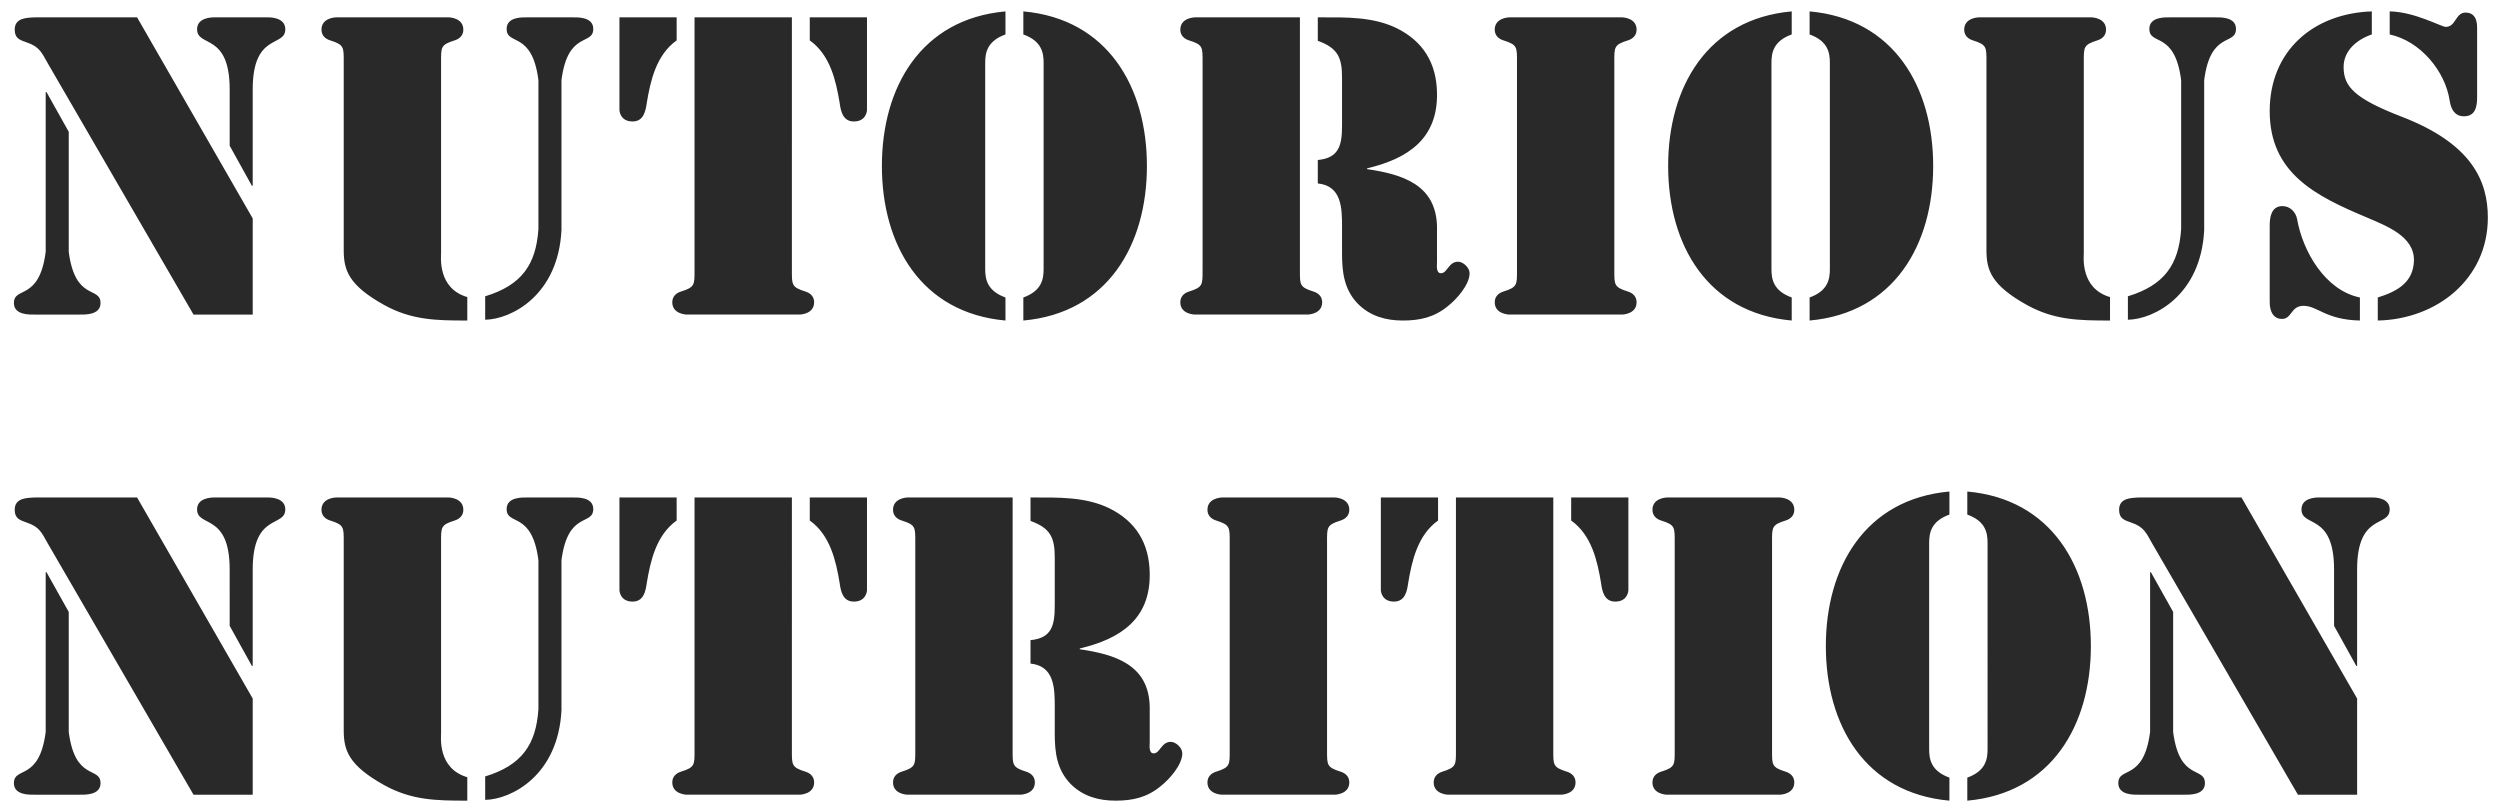 <svg width="151" height="49" fill="none" xmlns="http://www.w3.org/2000/svg"><path d="M2.76 15.208c-.384 3-1.92 2.064-1.92 3.096 0 .744.984.696 1.248.696h2.736c.264 0 1.248.048 1.248-.696 0-1.032-1.536-.096-1.92-3.096V7.96l-1.344-2.4H2.76v9.648zM13.872 8.8l1.344 2.424h.048V5.392c0-3.432 1.968-2.52 1.968-3.624 0-.672-.792-.72-1.032-.72h-3.264c-.24 0-1.032.048-1.032.72 0 1.104 1.968.192 1.968 3.624V8.8zM8.28 1.048H2.112c-.504.024-1.224.024-1.224.744 0 .528.312.624.72.768.792.264.912.624 1.296 1.296L11.688 19h3.576v-5.808L8.28 1.048zM32.52 13.84c-.143 2.136-1.007 3.384-3.215 4.056v1.416c1.56-.024 4.416-1.464 4.608-5.424V4.84c.384-3 1.92-2.064 1.92-3.096 0-.744-.984-.696-1.248-.696h-2.736c-.264 0-1.248-.048-1.248.696 0 1.032 1.536.096 1.92 3.096v9zm-4.295 4.104c-1.8-.528-1.584-2.424-1.584-2.664V3.736c0-.888-.024-1.032.816-1.296.312-.096.528-.312.528-.648 0-.696-.792-.744-.888-.744h-6.792c-.096 0-.888.048-.888.744 0 .336.216.552.528.648.84.264.816.408.816 1.296v11.376c0 1.2.288 2.112 2.448 3.312 1.656.912 3.12.936 5.016.936v-1.416zm13.725-1.632c0 .888.024 1.032-.816 1.296-.312.096-.528.312-.528.648 0 .696.792.744.888.744h6.792c.096 0 .888-.048.888-.744 0-.336-.216-.552-.528-.648-.84-.264-.816-.408-.816-1.296V1.048h-5.88v15.264zM52.366 1.048H48.91V2.44c1.248.888 1.584 2.472 1.8 3.744.072.528.192 1.152.864 1.152.72 0 .792-.6.792-.696V1.048zM37.414 6.64c0 .096.072.696.792.696.672 0 .792-.624.864-1.152.216-1.272.552-2.856 1.8-3.744V1.048h-3.456V6.64zM60.73.688c-5.088.456-7.464 4.56-7.464 9.336 0 4.776 2.376 8.88 7.464 9.336v-1.392c-1.128-.408-1.224-1.128-1.224-1.728V3.808c0-.6.096-1.32 1.224-1.728V.688zm1.08 18.672c5.088-.456 7.464-4.56 7.464-9.336 0-4.776-2.376-8.88-7.464-9.336V2.08c1.128.408 1.224 1.128 1.224 1.728V16.24c0 .6-.096 1.32-1.224 1.728v1.392zm10.825-3.048c0 .888.024 1.032-.816 1.296-.312.096-.528.312-.528.648 0 .696.792.744.888.744h6.792c.096 0 .888-.048.888-.744 0-.336-.216-.552-.528-.648-.84-.264-.816-.408-.816-1.296V1.048H72.18c-.096 0-.888.048-.888.744 0 .336.216.552.528.648.84.264.816.408.816 1.296v12.576zm6.96-13.848c1.2.432 1.464 1.008 1.464 2.208v2.904c0 1.176-.168 1.968-1.464 2.088v1.416c1.44.144 1.464 1.488 1.464 2.592v1.632c0 1.128.12 2.184.96 3.048.744.744 1.68 1.008 2.712 1.008 1.032 0 1.896-.192 2.712-.864.528-.408 1.32-1.296 1.32-1.992 0-.336-.384-.696-.696-.696-.576 0-.648.696-1.032.696-.312 0-.24-.48-.24-.696v-2.112c-.048-2.544-2.088-3.168-4.224-3.48v-.048c2.448-.576 4.272-1.776 4.224-4.536-.024-1.824-.84-3.144-2.448-3.936-1.44-.696-3.072-.648-4.632-.648h-.12v1.416zm17.91 1.272c0-.888-.023-1.032.817-1.296.312-.096.528-.312.528-.648 0-.696-.792-.744-.888-.744H91.17c-.096 0-.888.048-.888.744 0 .336.216.552.528.648.84.264.816.408.816 1.296v12.576c0 .888.024 1.032-.816 1.296-.312.096-.528.312-.528.648 0 .696.792.744.888.744h6.792c.096 0 .888-.048.888-.744 0-.336-.216-.552-.528-.648-.84-.264-.816-.408-.816-1.296V3.736zM108.22.688c-5.088.456-7.464 4.56-7.464 9.336 0 4.776 2.376 8.88 7.464 9.336v-1.392c-1.128-.408-1.224-1.128-1.224-1.728V3.808c0-.6.096-1.32 1.224-1.728V.688zm1.08 18.672c5.088-.456 7.464-4.56 7.464-9.336 0-4.776-2.376-8.88-7.464-9.336V2.08c1.128.408 1.224 1.128 1.224 1.728V16.24c0 .6-.096 1.32-1.224 1.728v1.392zm22.441-5.52c-.144 2.136-1.008 3.384-3.216 4.056v1.416c1.56-.024 4.416-1.464 4.608-5.424V4.84c.384-3 1.92-2.064 1.92-3.096 0-.744-.984-.696-1.248-.696h-2.736c-.264 0-1.248-.048-1.248.696 0 1.032 1.536.096 1.92 3.096v9zm-4.296 4.104c-1.8-.528-1.584-2.424-1.584-2.664V3.736c0-.888-.024-1.032.816-1.296.312-.096.528-.312.528-.648 0-.696-.792-.744-.888-.744h-6.792c-.096 0-.888.048-.888.744 0 .336.216.552.528.648.84.264.816.408.816 1.296v11.376c0 1.2.288 2.112 2.448 3.312 1.656.912 3.12.936 5.016.936v-1.416zM143.258.688c-3.528.12-6.168 2.376-6.168 6.024 0 3.768 2.808 5.136 5.832 6.408 1.152.504 2.928 1.128 2.88 2.64-.048 1.32-1.032 1.848-2.184 2.208v1.392c3.552-.072 6.648-2.496 6.648-6.216 0-2.208-.96-4.464-5.208-6.096-2.856-1.104-3.504-1.824-3.504-3 0-.984.792-1.656 1.704-1.968V.688zm6.36 1.08c0-.192.048-1.008-.696-1.008-.624 0-.576.864-1.2.864-.264 0-1.872-.912-3.384-.936V2.08c1.872.408 3.36 2.232 3.624 4.008.072.48.288.936.864.936.696 0 .792-.6.792-1.152V1.768zM137.09 18.256c0 .12 0 1.008.744 1.008.6 0 .528-.792 1.296-.792.864 0 1.32.84 3.408.888v-1.392c-2.112-.432-3.456-2.808-3.792-4.728-.072-.408-.408-.792-.888-.792-.672 0-.768.672-.768 1.176v4.632zM2.76 44.208c-.384 3-1.92 2.064-1.92 3.096 0 .744.984.696 1.248.696h2.736c.264 0 1.248.048 1.248-.696 0-1.032-1.536-.096-1.92-3.096V36.96l-1.344-2.4H2.76v9.648zM13.872 37.8l1.344 2.424h.048v-5.832c0-3.432 1.968-2.52 1.968-3.624 0-.672-.792-.72-1.032-.72h-3.264c-.24 0-1.032.048-1.032.72 0 1.104 1.968.192 1.968 3.624V37.8zM8.28 30.048H2.112c-.504.024-1.224.024-1.224.744 0 .528.312.624.72.768.792.264.912.624 1.296 1.296L11.688 48h3.576v-5.808L8.28 30.048zM32.52 42.84c-.143 2.136-1.007 3.384-3.215 4.056v1.416c1.56-.024 4.416-1.464 4.608-5.424V33.84c.384-3 1.92-2.064 1.92-3.096 0-.744-.984-.696-1.248-.696h-2.736c-.264 0-1.248-.048-1.248.696 0 1.032 1.536.096 1.92 3.096v9zm-4.295 4.104c-1.8-.528-1.584-2.424-1.584-2.664V32.736c0-.888-.024-1.032.816-1.296.312-.096.528-.312.528-.648 0-.696-.792-.744-.888-.744h-6.792c-.096 0-.888.048-.888.744 0 .336.216.552.528.648.84.264.816.408.816 1.296v11.376c0 1.2.288 2.112 2.448 3.312 1.656.912 3.12.936 5.016.936v-1.416zm13.725-1.632c0 .888.024 1.032-.816 1.296-.312.096-.528.312-.528.648 0 .696.792.744.888.744h6.792c.096 0 .888-.048.888-.744 0-.336-.216-.552-.528-.648-.84-.264-.816-.408-.816-1.296V30.048h-5.88v15.264zm10.416-15.264H48.91v1.392c1.248.888 1.584 2.472 1.8 3.744.072.528.192 1.152.864 1.152.72 0 .792-.6.792-.696v-5.592zM37.414 35.64c0 .096.072.696.792.696.672 0 .792-.624.864-1.152.216-1.272.552-2.856 1.8-3.744v-1.392h-3.456v5.592zm17.869 9.672c0 .888.024 1.032-.816 1.296-.312.096-.528.312-.528.648 0 .696.792.744.888.744h6.792c.096 0 .888-.048.888-.744 0-.336-.216-.552-.528-.648-.84-.264-.816-.408-.816-1.296V30.048h-6.336c-.096 0-.888.048-.888.744 0 .336.216.552.528.648.84.264.816.408.816 1.296v12.576zm6.96-13.848c1.2.432 1.464 1.008 1.464 2.208v2.904c0 1.176-.168 1.968-1.464 2.088v1.416c1.44.144 1.464 1.488 1.464 2.592v1.632c0 1.128.12 2.184.96 3.048.744.744 1.68 1.008 2.712 1.008 1.032 0 1.896-.192 2.712-.864.528-.408 1.32-1.296 1.32-1.992 0-.336-.384-.696-.696-.696-.576 0-.648.696-1.032.696-.312 0-.24-.48-.24-.696v-2.112c-.048-2.544-2.088-3.168-4.224-3.48v-.048c2.448-.576 4.272-1.776 4.224-4.536-.024-1.824-.84-3.144-2.448-3.936-1.44-.696-3.072-.648-4.632-.648h-.12v1.416zm17.91 1.272c0-.888-.023-1.032.817-1.296.312-.096.528-.312.528-.648 0-.696-.792-.744-.888-.744h-6.792c-.096 0-.888.048-.888.744 0 .336.216.552.528.648.84.264.816.408.816 1.296v12.576c0 .888.024 1.032-.816 1.296-.312.096-.528.312-.528.648 0 .696.792.744.888.744h6.792c.096 0 .888-.048.888-.744 0-.336-.216-.552-.528-.648-.84-.264-.816-.408-.816-1.296V32.736zm7.786 12.576c0 .888.024 1.032-.816 1.296-.312.096-.528.312-.528.648 0 .696.792.744.888.744h6.792c.096 0 .888-.048.888-.744 0-.336-.216-.552-.528-.648-.84-.264-.816-.408-.816-1.296V30.048h-5.88v15.264zm10.416-15.264h-3.456v1.392c1.248.888 1.584 2.472 1.8 3.744.072.528.192 1.152.864 1.152.72 0 .792-.6.792-.696v-5.592zM83.403 35.64c0 .096.072.696.792.696.672 0 .792-.624.864-1.152.216-1.272.552-2.856 1.8-3.744v-1.392h-3.456v5.592zm23.629-2.904c0-.888-.024-1.032.816-1.296.312-.096.528-.312.528-.648 0-.696-.792-.744-.888-.744h-6.792c-.096 0-.888.048-.888.744 0 .336.216.552.528.648.84.264.816.408.816 1.296v12.576c0 .888.024 1.032-.816 1.296-.312.096-.528.312-.528.648 0 .696.792.744.888.744h6.792c.096 0 .888-.048.888-.744 0-.336-.216-.552-.528-.648-.84-.264-.816-.408-.816-1.296V32.736zm10.713-3.048c-5.088.456-7.464 4.56-7.464 9.336 0 4.776 2.376 8.88 7.464 9.336v-1.392c-1.128-.408-1.224-1.128-1.224-1.728V32.808c0-.6.096-1.32 1.224-1.728v-1.392zm1.08 18.672c5.088-.456 7.464-4.56 7.464-9.336 0-4.776-2.376-8.88-7.464-9.336v1.392c1.128.408 1.224 1.128 1.224 1.728V45.24c0 .6-.096 1.32-1.224 1.728v1.392zm11.041-4.152c-.384 3-1.92 2.064-1.92 3.096 0 .744.984.696 1.248.696h2.736c.264 0 1.248.048 1.248-.696 0-1.032-1.536-.096-1.92-3.096V36.96l-1.344-2.4h-.048v9.648zm11.112-6.408l1.344 2.424h.048v-5.832c0-3.432 1.968-2.52 1.968-3.624 0-.672-.792-.72-1.032-.72h-3.264c-.24 0-1.032.048-1.032.72 0 1.104 1.968.192 1.968 3.624V37.8zm-5.592-7.752h-6.168c-.504.024-1.224.024-1.224.744 0 .528.312.624.72.768.792.264.912.624 1.296 1.296L138.794 48h3.576v-5.808l-6.984-12.144z" fill="#292929"/></svg>